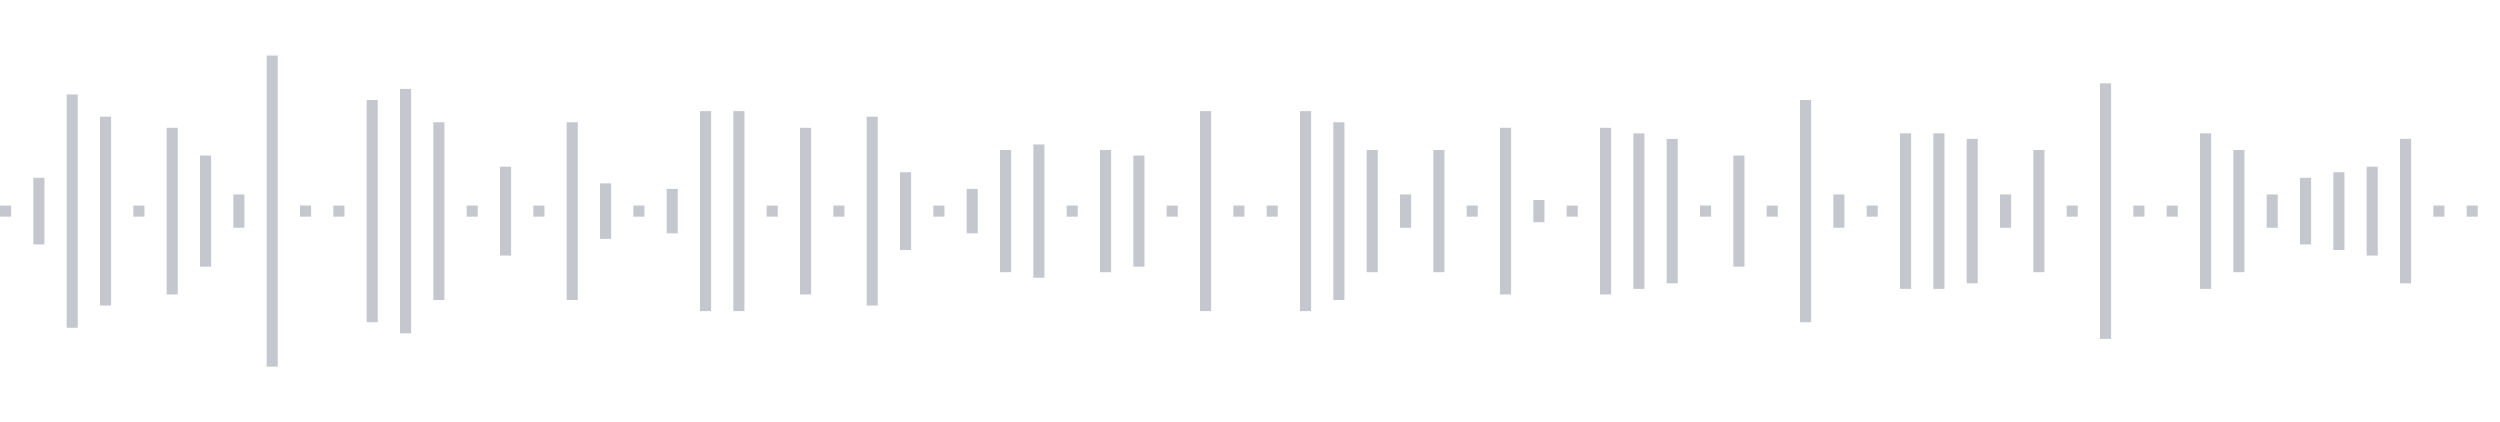 <svg xmlns="http://www.w3.org/2000/svg" xmlns:xlink="http://www.w3/org/1999/xlink" viewBox="0 0 225 38" preserveAspectRatio="none" width="100%" height="100%" fill="#C4C8CE"><g id="waveform-b302832b-b3b1-4256-8885-1fafb3560e51"><rect x="0" y="18.5" width="1" height="1"/><rect x="3" y="16.0" width="1" height="6"/><rect x="6" y="8.5" width="1" height="21"/><rect x="9" y="10.5" width="1" height="17"/><rect x="12" y="18.5" width="1" height="1"/><rect x="15" y="11.5" width="1" height="15"/><rect x="18" y="14.0" width="1" height="10"/><rect x="21" y="17.5" width="1" height="3"/><rect x="24" y="5.0" width="1" height="28"/><rect x="27" y="18.5" width="1" height="1"/><rect x="30" y="18.5" width="1" height="1"/><rect x="33" y="9.0" width="1" height="20"/><rect x="36" y="8.0" width="1" height="22"/><rect x="39" y="11.0" width="1" height="16"/><rect x="42" y="18.5" width="1" height="1"/><rect x="45" y="15.0" width="1" height="8"/><rect x="48" y="18.5" width="1" height="1"/><rect x="51" y="11.0" width="1" height="16"/><rect x="54" y="16.5" width="1" height="5"/><rect x="57" y="18.5" width="1" height="1"/><rect x="60" y="17.0" width="1" height="4"/><rect x="63" y="10.0" width="1" height="18"/><rect x="66" y="10.0" width="1" height="18"/><rect x="69" y="18.5" width="1" height="1"/><rect x="72" y="11.5" width="1" height="15"/><rect x="75" y="18.5" width="1" height="1"/><rect x="78" y="10.5" width="1" height="17"/><rect x="81" y="15.5" width="1" height="7"/><rect x="84" y="18.5" width="1" height="1"/><rect x="87" y="17.0" width="1" height="4"/><rect x="90" y="13.5" width="1" height="11"/><rect x="93" y="13.0" width="1" height="12"/><rect x="96" y="18.5" width="1" height="1"/><rect x="99" y="13.5" width="1" height="11"/><rect x="102" y="14.0" width="1" height="10"/><rect x="105" y="18.5" width="1" height="1"/><rect x="108" y="10.0" width="1" height="18"/><rect x="111" y="18.5" width="1" height="1"/><rect x="114" y="18.5" width="1" height="1"/><rect x="117" y="10.0" width="1" height="18"/><rect x="120" y="11.0" width="1" height="16"/><rect x="123" y="13.5" width="1" height="11"/><rect x="126" y="17.5" width="1" height="3"/><rect x="129" y="13.5" width="1" height="11"/><rect x="132" y="18.5" width="1" height="1"/><rect x="135" y="11.5" width="1" height="15"/><rect x="138" y="18.0" width="1" height="2"/><rect x="141" y="18.5" width="1" height="1"/><rect x="144" y="11.5" width="1" height="15"/><rect x="147" y="12.0" width="1" height="14"/><rect x="150" y="12.5" width="1" height="13"/><rect x="153" y="18.5" width="1" height="1"/><rect x="156" y="14.0" width="1" height="10"/><rect x="159" y="18.5" width="1" height="1"/><rect x="162" y="9.0" width="1" height="20"/><rect x="165" y="17.5" width="1" height="3"/><rect x="168" y="18.5" width="1" height="1"/><rect x="171" y="12.0" width="1" height="14"/><rect x="174" y="12.0" width="1" height="14"/><rect x="177" y="12.5" width="1" height="13"/><rect x="180" y="17.5" width="1" height="3"/><rect x="183" y="13.5" width="1" height="11"/><rect x="186" y="18.5" width="1" height="1"/><rect x="189" y="7.5" width="1" height="23"/><rect x="192" y="18.5" width="1" height="1"/><rect x="195" y="18.5" width="1" height="1"/><rect x="198" y="12.0" width="1" height="14"/><rect x="201" y="13.5" width="1" height="11"/><rect x="204" y="17.5" width="1" height="3"/><rect x="207" y="16.0" width="1" height="6"/><rect x="210" y="15.5" width="1" height="7"/><rect x="213" y="15.0" width="1" height="8"/><rect x="216" y="12.5" width="1" height="13"/><rect x="219" y="18.5" width="1" height="1"/><rect x="222" y="18.5" width="1" height="1"/></g></svg>
